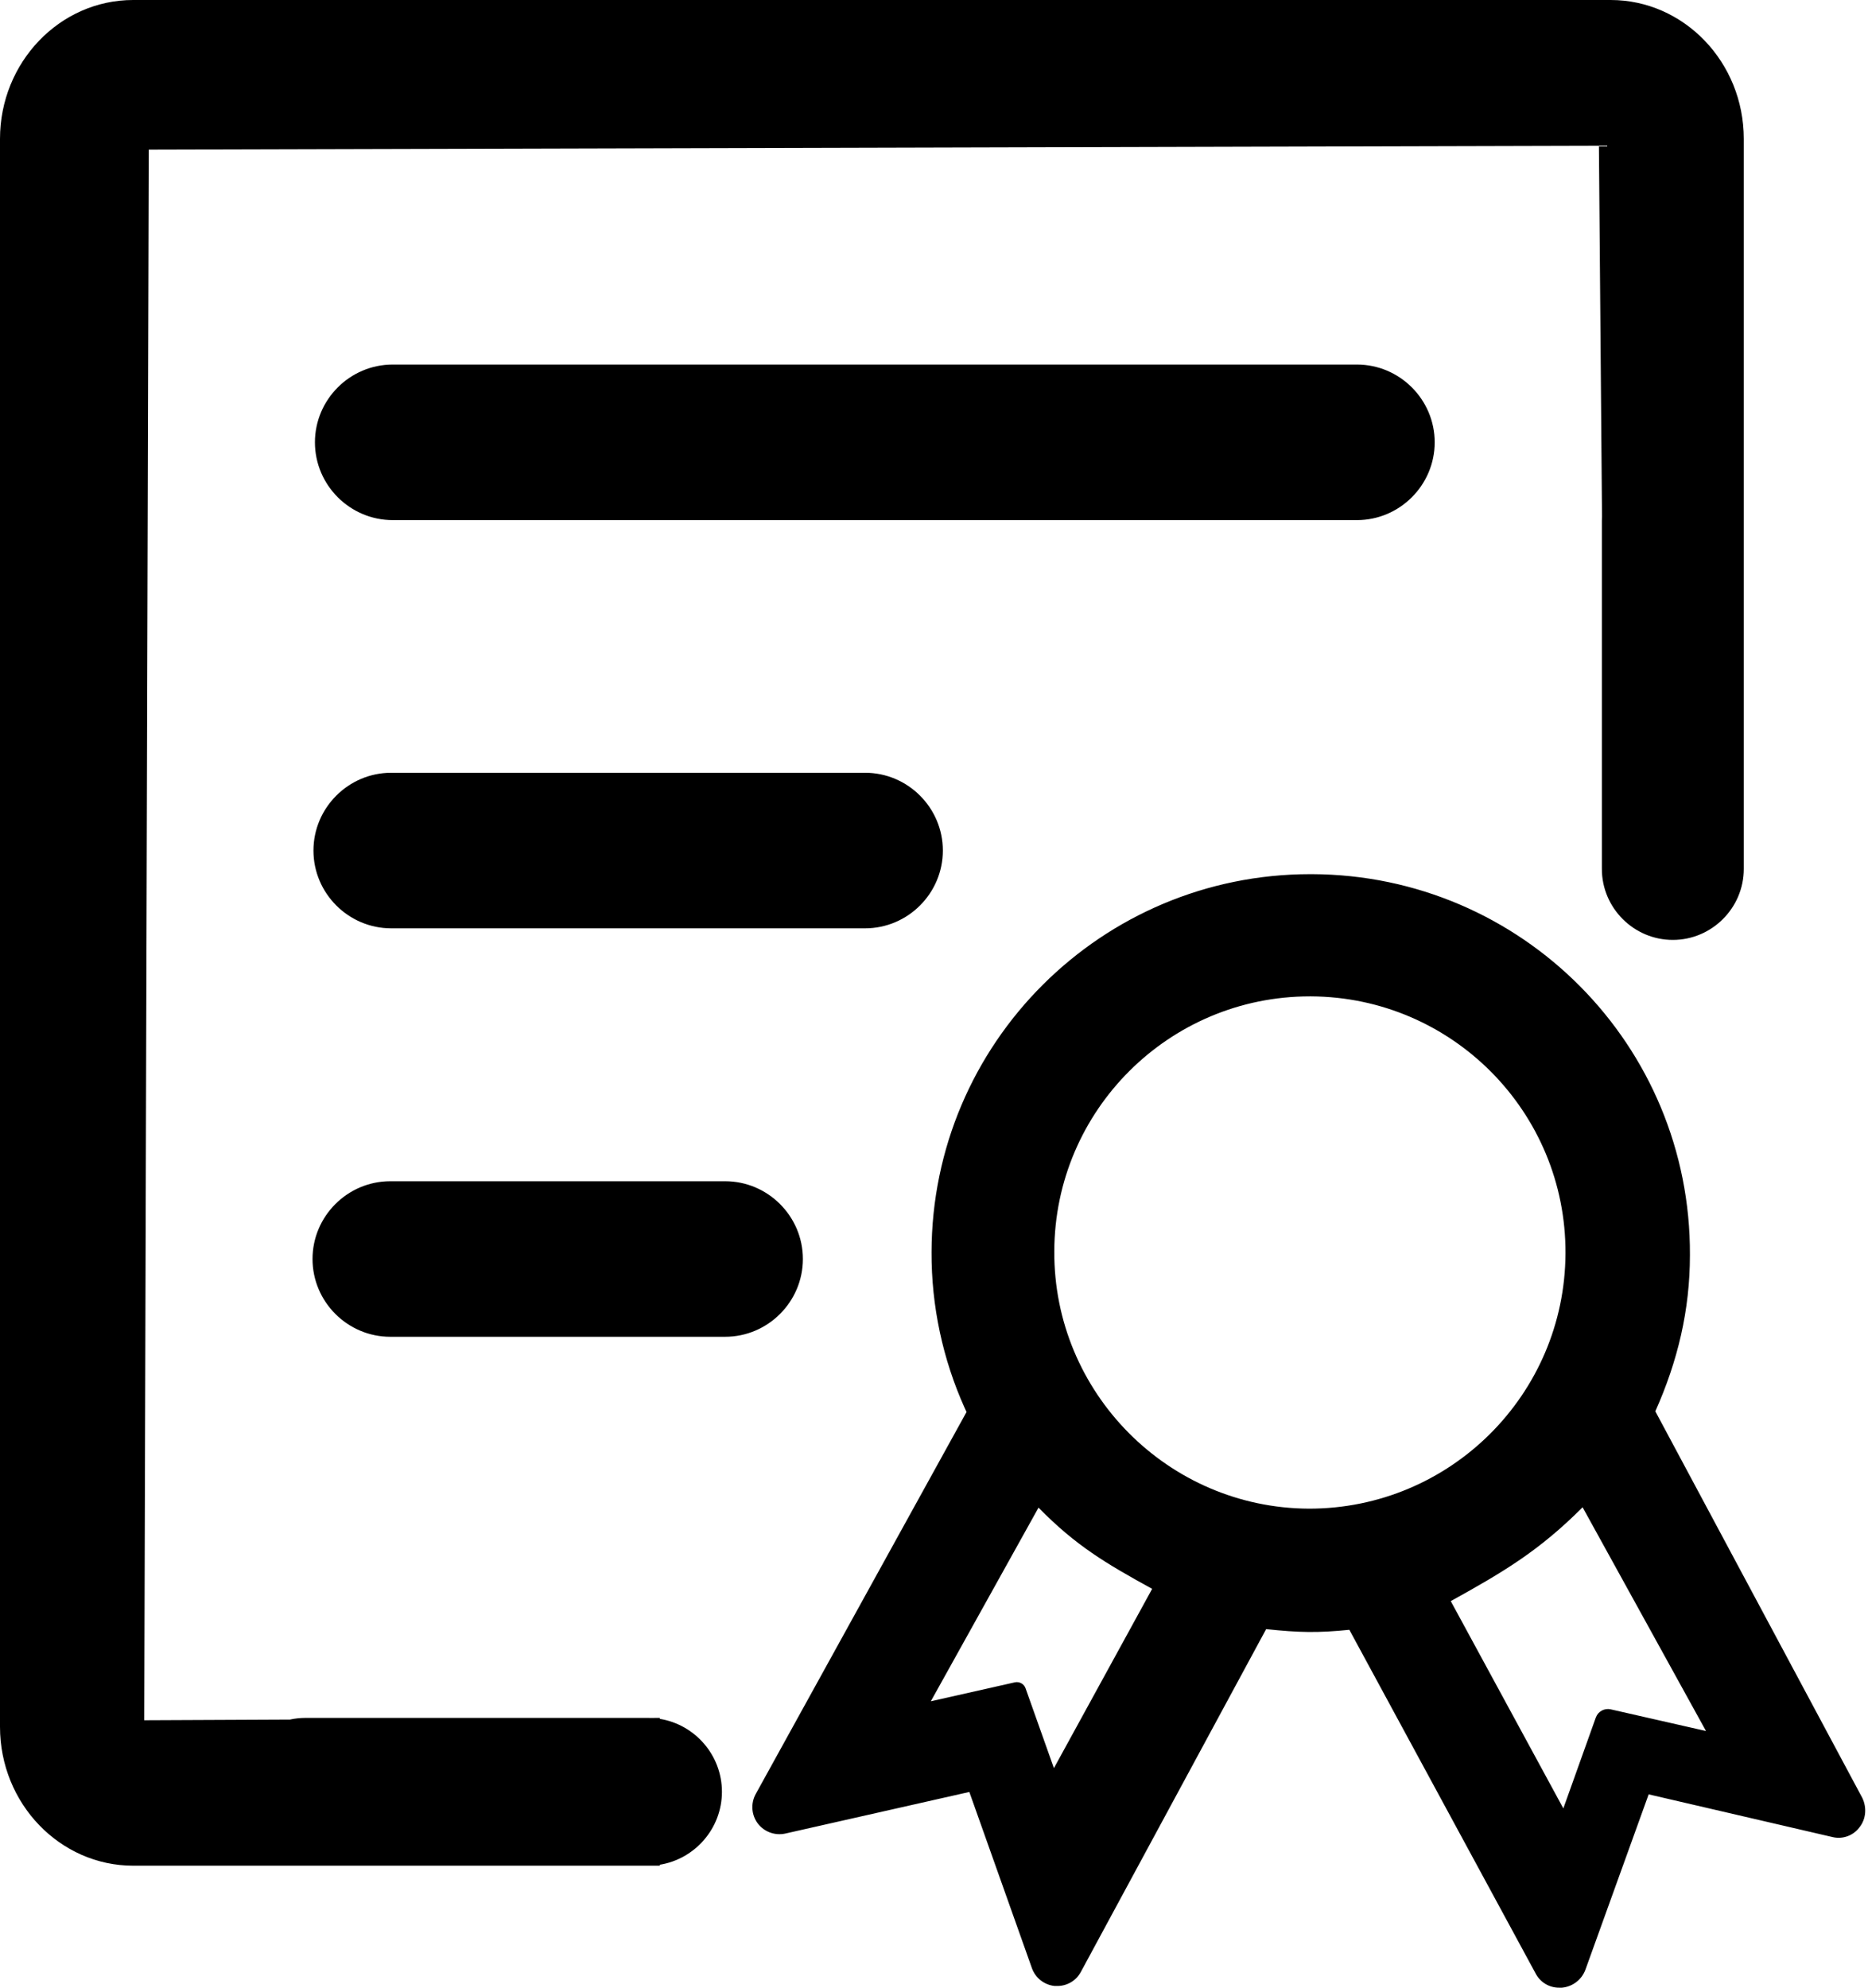 <?xml version="1.0" encoding="UTF-8"?>
<svg width="188px" height="200px" viewBox="0 0 188 200" version="1.1" xmlns="http://www.w3.org/2000/svg" xmlns:xlink="http://www.w3.org/1999/xlink">
    <title>证书_资质</title>
    <g id="Page-1" stroke="none" stroke-width="1" fill="none" fill-rule="evenodd">
        <g id="Artboard" transform="translate(-1717, -69)" fill="#000000" fill-rule="nonzero">
            <g id="证书_资质" transform="translate(1717, 69)">
                <path d="M187.427,180.904 L166.596,142.006 C168.848,136.968 170.079,131.825 170.079,126.29 C170.182,105.187 153.151,88.028 132.038,87.958 L131.864,87.958 C110.859,87.958 93.788,104.973 93.753,126.008 C93.735,131.414 94.876,136.761 97.096,141.69 L97.274,142.075 L76.056,180.517 C75.54,181.459 75.621,182.617 76.265,183.477 C76.907,184.316 77.973,184.714 79.008,184.498 L97.556,180.307 L103.852,198.028 C104.202,199.019 105.093,199.72 106.139,199.828 L106.353,199.828 C107.364,199.853 108.303,199.307 108.779,198.415 L127.428,163.922 C130.737,164.274 132.637,164.309 135.802,163.99 L154.56,198.591 C155.021,199.464 155.931,200.008 156.917,200 L157.199,200 C158.263,199.902 159.179,199.205 159.555,198.204 L165.925,180.548 L184.436,184.847 C185.455,185.091 186.521,184.702 187.145,183.86 C187.815,183.021 187.885,181.855 187.427,180.904 L187.427,180.904 Z M106.069,177.909 L103.216,169.879 C103.06,169.431 102.59,169.173 102.129,169.278 L93.68,171.182 L104.519,151.697 C108.286,155.536 111.277,157.297 115.955,159.87 L106.069,177.909 L106.069,177.909 Z M131.725,151.801 C117.54,151.732 106.036,140.103 106.106,125.904 C106.149,111.727 117.654,100.256 131.831,100.254 L131.936,100.254 C146.15,100.327 157.618,111.903 157.555,126.118 C157.487,140.332 145.937,151.815 131.725,151.801 L131.725,151.801 Z M162.09,171.99 C161.466,171.86 160.839,172.203 160.613,172.8 L157.338,181.961 L146.008,161.104 C151.359,158.144 154.912,156.031 159.277,151.662 L171.695,174.174 L162.09,171.99 L162.09,171.99 Z M72.657,180.29 C72.657,183.978 69.936,187.059 66.402,187.629 L66.402,187.725 L13.4,187.725 C6.04,187.725 0,181.483 0,173.751 L0,13.973 C0,6.284 6.003,0 13.398,0 L162.1,0 C169.464,0 175.498,6.241 175.498,13.973 L175.498,87.433 C175.498,91.36 172.286,94.574 168.357,94.574 C164.43,94.574 161.216,91.362 161.216,87.433 L161.216,52.364 C161.216,52.222 161.222,52.081 161.229,51.94 L160.918,14.666 L14.971,15.055 L14.517,173.09 L29.176,173.023 C29.68,172.914 30.205,172.855 30.741,172.855 L65.223,172.855 C65.281,172.855 65.342,172.859 65.401,172.859 L66.402,172.855 L66.402,172.951 C69.936,173.52 72.657,176.602 72.657,180.29 Z M136.565,52.333 L39.522,52.333 C35.217,52.333 31.696,48.811 31.696,44.507 C31.696,40.203 35.217,36.681 39.522,36.681 L136.565,36.681 C140.87,36.681 144.391,40.203 144.391,44.507 C144.391,48.811 140.87,52.333 136.565,52.333 Z M87.065,77.756 C91.37,77.756 94.891,81.278 94.891,85.582 C94.891,89.887 91.37,93.408 87.065,93.408 L39.373,93.408 C35.069,93.408 31.547,89.887 31.547,85.582 C31.547,81.278 35.069,77.756 39.373,77.756 L87.065,77.756 Z M72.978,134.507 L39.279,134.507 C34.975,134.507 31.453,130.985 31.453,126.681 C31.453,122.377 34.975,118.855 39.279,118.855 L72.978,118.855 C77.283,118.855 80.804,122.377 80.804,126.681 C80.804,130.985 77.283,134.507 72.978,134.507 Z" id="Shape"></path>
            </g>
        </g>
    </g>
</svg>
